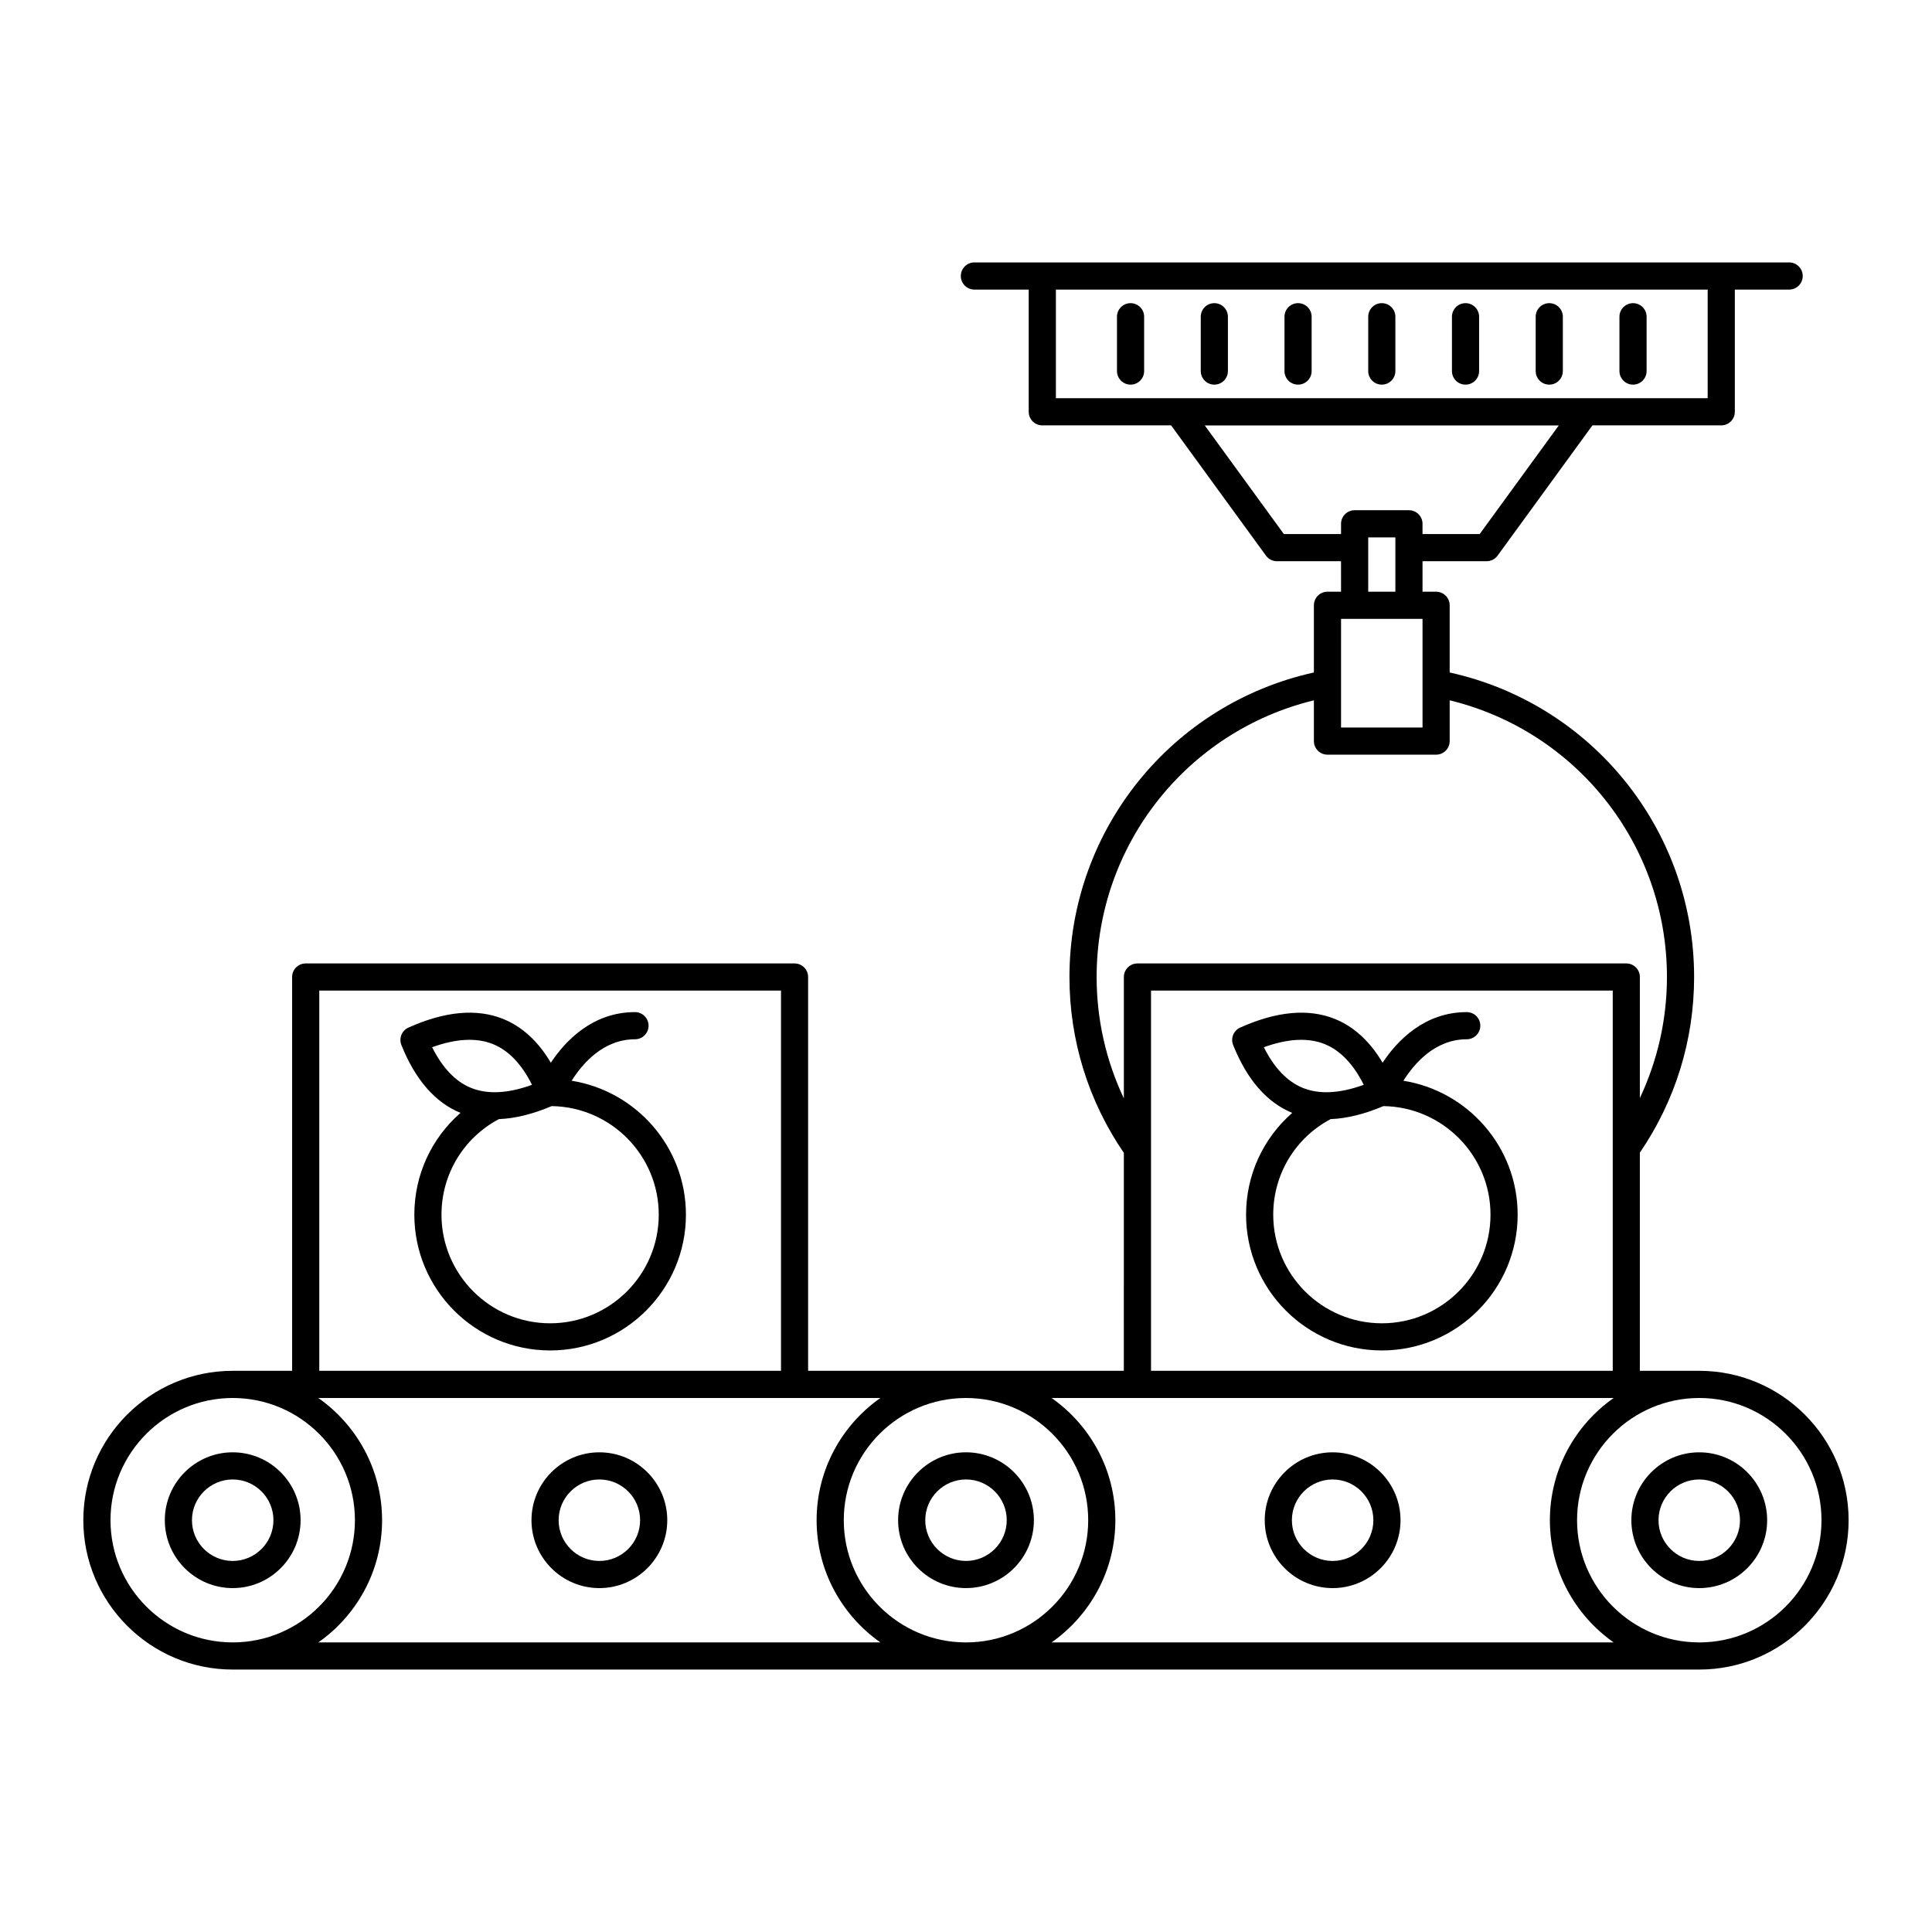 <?xml version="1.0" encoding="UTF-8"?>
<!-- Uploaded to: ICON Repo, www.svgrepo.com, Generator: ICON Repo Mixer Tools -->
<svg fill="#000000" width="800px" height="800px" version="1.1" viewBox="144 144 512 512" xmlns="http://www.w3.org/2000/svg">
 <g>
  <path d="m497.16 528.88c-9.922 0-17.992 8.074-17.992 17.992 0 9.922 8.074 17.992 17.992 17.992 9.922 0 17.992-8.074 17.992-17.992 0.004-9.922-8.07-17.992-17.992-17.992zm0 28.789c-5.953 0-10.797-4.844-10.797-10.797 0-5.953 4.844-10.797 10.797-10.797s10.797 4.844 10.797 10.797c0 5.953-4.844 10.797-10.797 10.797z"/>
  <path d="m302.84 528.88c-9.922 0-17.992 8.074-17.992 17.992 0 9.922 8.074 17.992 17.992 17.992 9.922 0 17.992-8.074 17.992-17.992 0-9.922-8.07-17.992-17.992-17.992zm0 28.789c-5.953 0-10.797-4.844-10.797-10.797 0-5.953 4.844-10.797 10.797-10.797 5.953 0 10.797 4.844 10.797 10.797 0 5.953-4.844 10.797-10.797 10.797z"/>
  <path d="m223.66 546.87c0-9.922-8.074-17.992-17.992-17.992-9.922 0-17.992 8.074-17.992 17.992 0 9.922 8.074 17.992 17.992 17.992 9.922 0 17.992-8.07 17.992-17.992zm-28.789 0c0-5.953 4.844-10.797 10.797-10.797s10.797 4.844 10.797 10.797c0 5.953-4.844 10.797-10.797 10.797s-10.797-4.844-10.797-10.797z"/>
  <path d="m400 564.86c9.922 0 17.992-8.074 17.992-17.992 0-9.922-8.074-17.992-17.992-17.992-9.922 0-17.992 8.074-17.992 17.992-0.004 9.922 8.07 17.992 17.992 17.992zm0-28.789c5.953 0 10.797 4.844 10.797 10.797 0 5.953-4.844 10.797-10.797 10.797s-10.797-4.844-10.797-10.797c0-5.953 4.844-10.797 10.797-10.797z"/>
  <path d="m594.32 528.88c-9.922 0-17.992 8.074-17.992 17.992 0 9.922 8.074 17.992 17.992 17.992 9.922 0 17.992-8.074 17.992-17.992 0-9.922-8.07-17.992-17.992-17.992zm0 28.789c-5.953 0-10.797-4.844-10.797-10.797 0-5.953 4.844-10.797 10.797-10.797s10.797 4.844 10.797 10.797c0 5.953-4.844 10.797-10.797 10.797z"/>
  <path d="m594.32 507.28h-15.742v-57.805c9.387-13.766 14.379-29.824 14.379-46.555 0-38.973-27.078-72.391-64.777-80.703v-17.809c0-1.988-1.609-3.598-3.598-3.598h-3.598v-8.078h16.984c1.148 0 2.231-0.551 2.91-1.48l25.133-34.523h34.141c1.988 0 3.598-1.609 3.598-3.598v-32.387h14.395c1.988 0 3.598-1.609 3.598-3.598 0-1.988-1.609-3.598-3.598-3.598h-215.92c-1.988 0-3.598 1.609-3.598 3.598 0 1.988 1.609 3.598 3.598 3.598h14.395v32.387c0 1.988 1.609 3.598 3.598 3.598h34.141l25.133 34.523c0.68 0.93 1.762 1.48 2.91 1.48h16.984l0.004 8.078h-3.598c-1.988 0-3.598 1.609-3.598 3.598v17.809c-37.695 8.316-64.777 41.734-64.777 80.703 0 16.758 5 32.836 14.414 46.609l-0.004 57.75h-83.668v-104.36c0-1.988-1.609-3.598-3.598-3.598h-129.55c-1.988 0-3.598 1.609-3.598 3.598v104.36h-15.746c-21.828 0-39.586 17.758-39.586 39.586 0 21.828 17.758 39.586 39.586 39.586h388.65c21.828 0 39.586-17.758 39.586-39.586 0-21.828-17.758-39.586-39.586-39.586zm-170.5-286.54h172.73v28.789h-172.73zm60.418 64.793-20.961-28.789h93.816l-20.961 28.789h-15.152l0.004-2.719c0-1.988-1.609-3.598-3.598-3.598h-14.395c-1.988 0-3.598 1.609-3.598 3.598v2.715zm22.352 0.883h7.199v14.395h-7.199zm-7.195 21.59h21.59v28.789h-21.594zm-64.777 94.914c0-35.039 23.977-65.168 57.578-73.324v10.797c0 1.988 1.609 3.598 3.598 3.598h28.789c1.988 0 3.598-1.609 3.598-3.598v-10.801c33.602 8.148 57.578 38.277 57.578 73.324 0 11.227-2.484 22.113-7.18 32.094l0.004-32.09c0-1.988-1.609-3.598-3.598-3.598h-129.55c-1.988 0-3.598 1.609-3.598 3.598v32.176c-4.723-10-7.219-20.918-7.219-32.176zm14.414 3.598h122.36v100.76h-122.36zm-220.42 0h122.36v100.76h-122.36zm-55.328 140.35c0-17.859 14.527-32.387 32.387-32.387s32.387 14.531 32.387 32.387c0 17.859-14.527 32.387-32.387 32.387s-32.387-14.527-32.387-32.387zm55.074 32.387c10.203-7.164 16.898-19 16.898-32.387 0-13.387-6.695-25.219-16.898-32.387h148.95c-10.203 7.168-16.898 19-16.898 32.387 0 13.387 6.695 25.219 16.898 32.387zm171.64-64.773c17.859 0 32.387 14.531 32.387 32.387 0 17.859-14.527 32.387-32.387 32.387s-32.387-14.531-32.387-32.387c-0.004-17.855 14.527-32.387 32.387-32.387zm22.688 64.773c10.199-7.164 16.895-19 16.895-32.387 0-13.387-6.695-25.219-16.898-32.387h148.95c-10.199 7.168-16.898 19-16.898 32.387 0 13.387 6.695 25.219 16.898 32.387zm171.64 0c-17.859 0-32.387-14.531-32.387-32.387 0-17.859 14.527-32.387 32.387-32.387s32.387 14.531 32.387 32.387c0 17.859-14.527 32.387-32.387 32.387z"/>
  <path d="m295.49 430.41c2.871-4.555 8.402-10.992 16.789-10.992 1.988 0 3.598-1.609 3.598-3.598 0-1.988-1.609-3.598-3.598-3.598-11.223 0-18.422 7.578-22.301 13.41-3.356-5.664-7.586-9.555-12.629-11.594-6.988-2.824-15.43-2.055-25.105 2.281-1.762 0.789-2.586 2.828-1.871 4.621 3.672 9.18 8.941 15.23 15.66 17.992-7.672 6.703-12.23 16.41-12.23 26.965 0 19.844 16.145 35.988 35.988 35.988 19.84 0 35.988-16.145 35.988-35.988-0.004-17.898-13.152-32.742-30.289-35.488zm-36.973-8.883c6.359-2.301 11.773-2.586 16.133-0.824 4.121 1.668 7.586 5.289 10.336 10.785-6.356 2.305-11.77 2.586-16.133 0.824-4.121-1.668-7.586-5.289-10.336-10.785zm31.27 73.16c-15.875 0-28.789-12.914-28.789-28.789 0-10.699 5.828-20.332 15.207-25.32 4.301-0.172 8.973-1.316 13.988-3.449 15.688 0.223 28.383 13.031 28.383 28.77 0 15.875-12.914 28.789-28.789 28.789z"/>
  <path d="m515.91 430.41c2.871-4.555 8.402-10.992 16.789-10.992 1.988 0 3.598-1.609 3.598-3.598 0-1.988-1.609-3.598-3.598-3.598-11.223 0-18.422 7.578-22.301 13.41-3.356-5.664-7.586-9.555-12.629-11.594-6.988-2.824-15.43-2.055-25.105 2.281-1.762 0.789-2.586 2.828-1.871 4.621 3.672 9.18 8.941 15.23 15.66 17.992-7.672 6.703-12.234 16.41-12.234 26.965 0 19.844 16.145 35.988 35.988 35.988 19.84 0 35.988-16.145 35.988-35.988-0.004-17.898-13.152-32.742-30.285-35.488zm-36.973-8.883c6.359-2.301 11.773-2.586 16.133-0.824 4.121 1.668 7.586 5.289 10.336 10.785-6.356 2.305-11.77 2.586-16.133 0.824-4.125-1.668-7.59-5.289-10.336-10.785zm31.27 73.16c-15.875 0-28.789-12.914-28.789-28.789 0-10.699 5.828-20.332 15.207-25.32 4.301-0.172 8.973-1.316 13.988-3.449 15.688 0.223 28.383 13.031 28.383 28.77 0 15.875-12.914 28.789-28.789 28.789z"/>
  <path d="m443.61 224.34c-1.988 0-3.598 1.609-3.598 3.598v14.395c0 1.988 1.609 3.598 3.598 3.598s3.598-1.609 3.598-3.598v-14.395c0.004-1.984-1.605-3.598-3.598-3.598z"/>
  <path d="m465.81 224.34c-1.988 0-3.598 1.609-3.598 3.598v14.395c0 1.988 1.609 3.598 3.598 3.598 1.988 0 3.598-1.609 3.598-3.598v-14.395c0-1.984-1.609-3.598-3.598-3.598z"/>
  <path d="m488 224.34c-1.988 0-3.598 1.609-3.598 3.598v14.395c0 1.988 1.609 3.598 3.598 3.598 1.988 0 3.598-1.609 3.598-3.598v-14.395c0-1.984-1.609-3.598-3.598-3.598z"/>
  <path d="m510.19 224.34c-1.988 0-3.598 1.609-3.598 3.598v14.395c0 1.988 1.609 3.598 3.598 3.598s3.598-1.609 3.598-3.598v-14.395c0.004-1.984-1.605-3.598-3.598-3.598z"/>
  <path d="m532.38 224.34c-1.988 0-3.598 1.609-3.598 3.598v14.395c0 1.988 1.609 3.598 3.598 3.598 1.988 0 3.598-1.609 3.598-3.598v-14.395c0-1.984-1.609-3.598-3.598-3.598z"/>
  <path d="m554.57 224.34c-1.988 0-3.598 1.609-3.598 3.598v14.395c0 1.988 1.609 3.598 3.598 3.598 1.988 0 3.598-1.609 3.598-3.598v-14.395c0.004-1.984-1.609-3.598-3.598-3.598z"/>
  <path d="m576.77 224.34c-1.988 0-3.598 1.609-3.598 3.598v14.395c0 1.988 1.609 3.598 3.598 3.598s3.598-1.609 3.598-3.598v-14.395c0-1.984-1.609-3.598-3.598-3.598z"/>
 </g>
</svg>